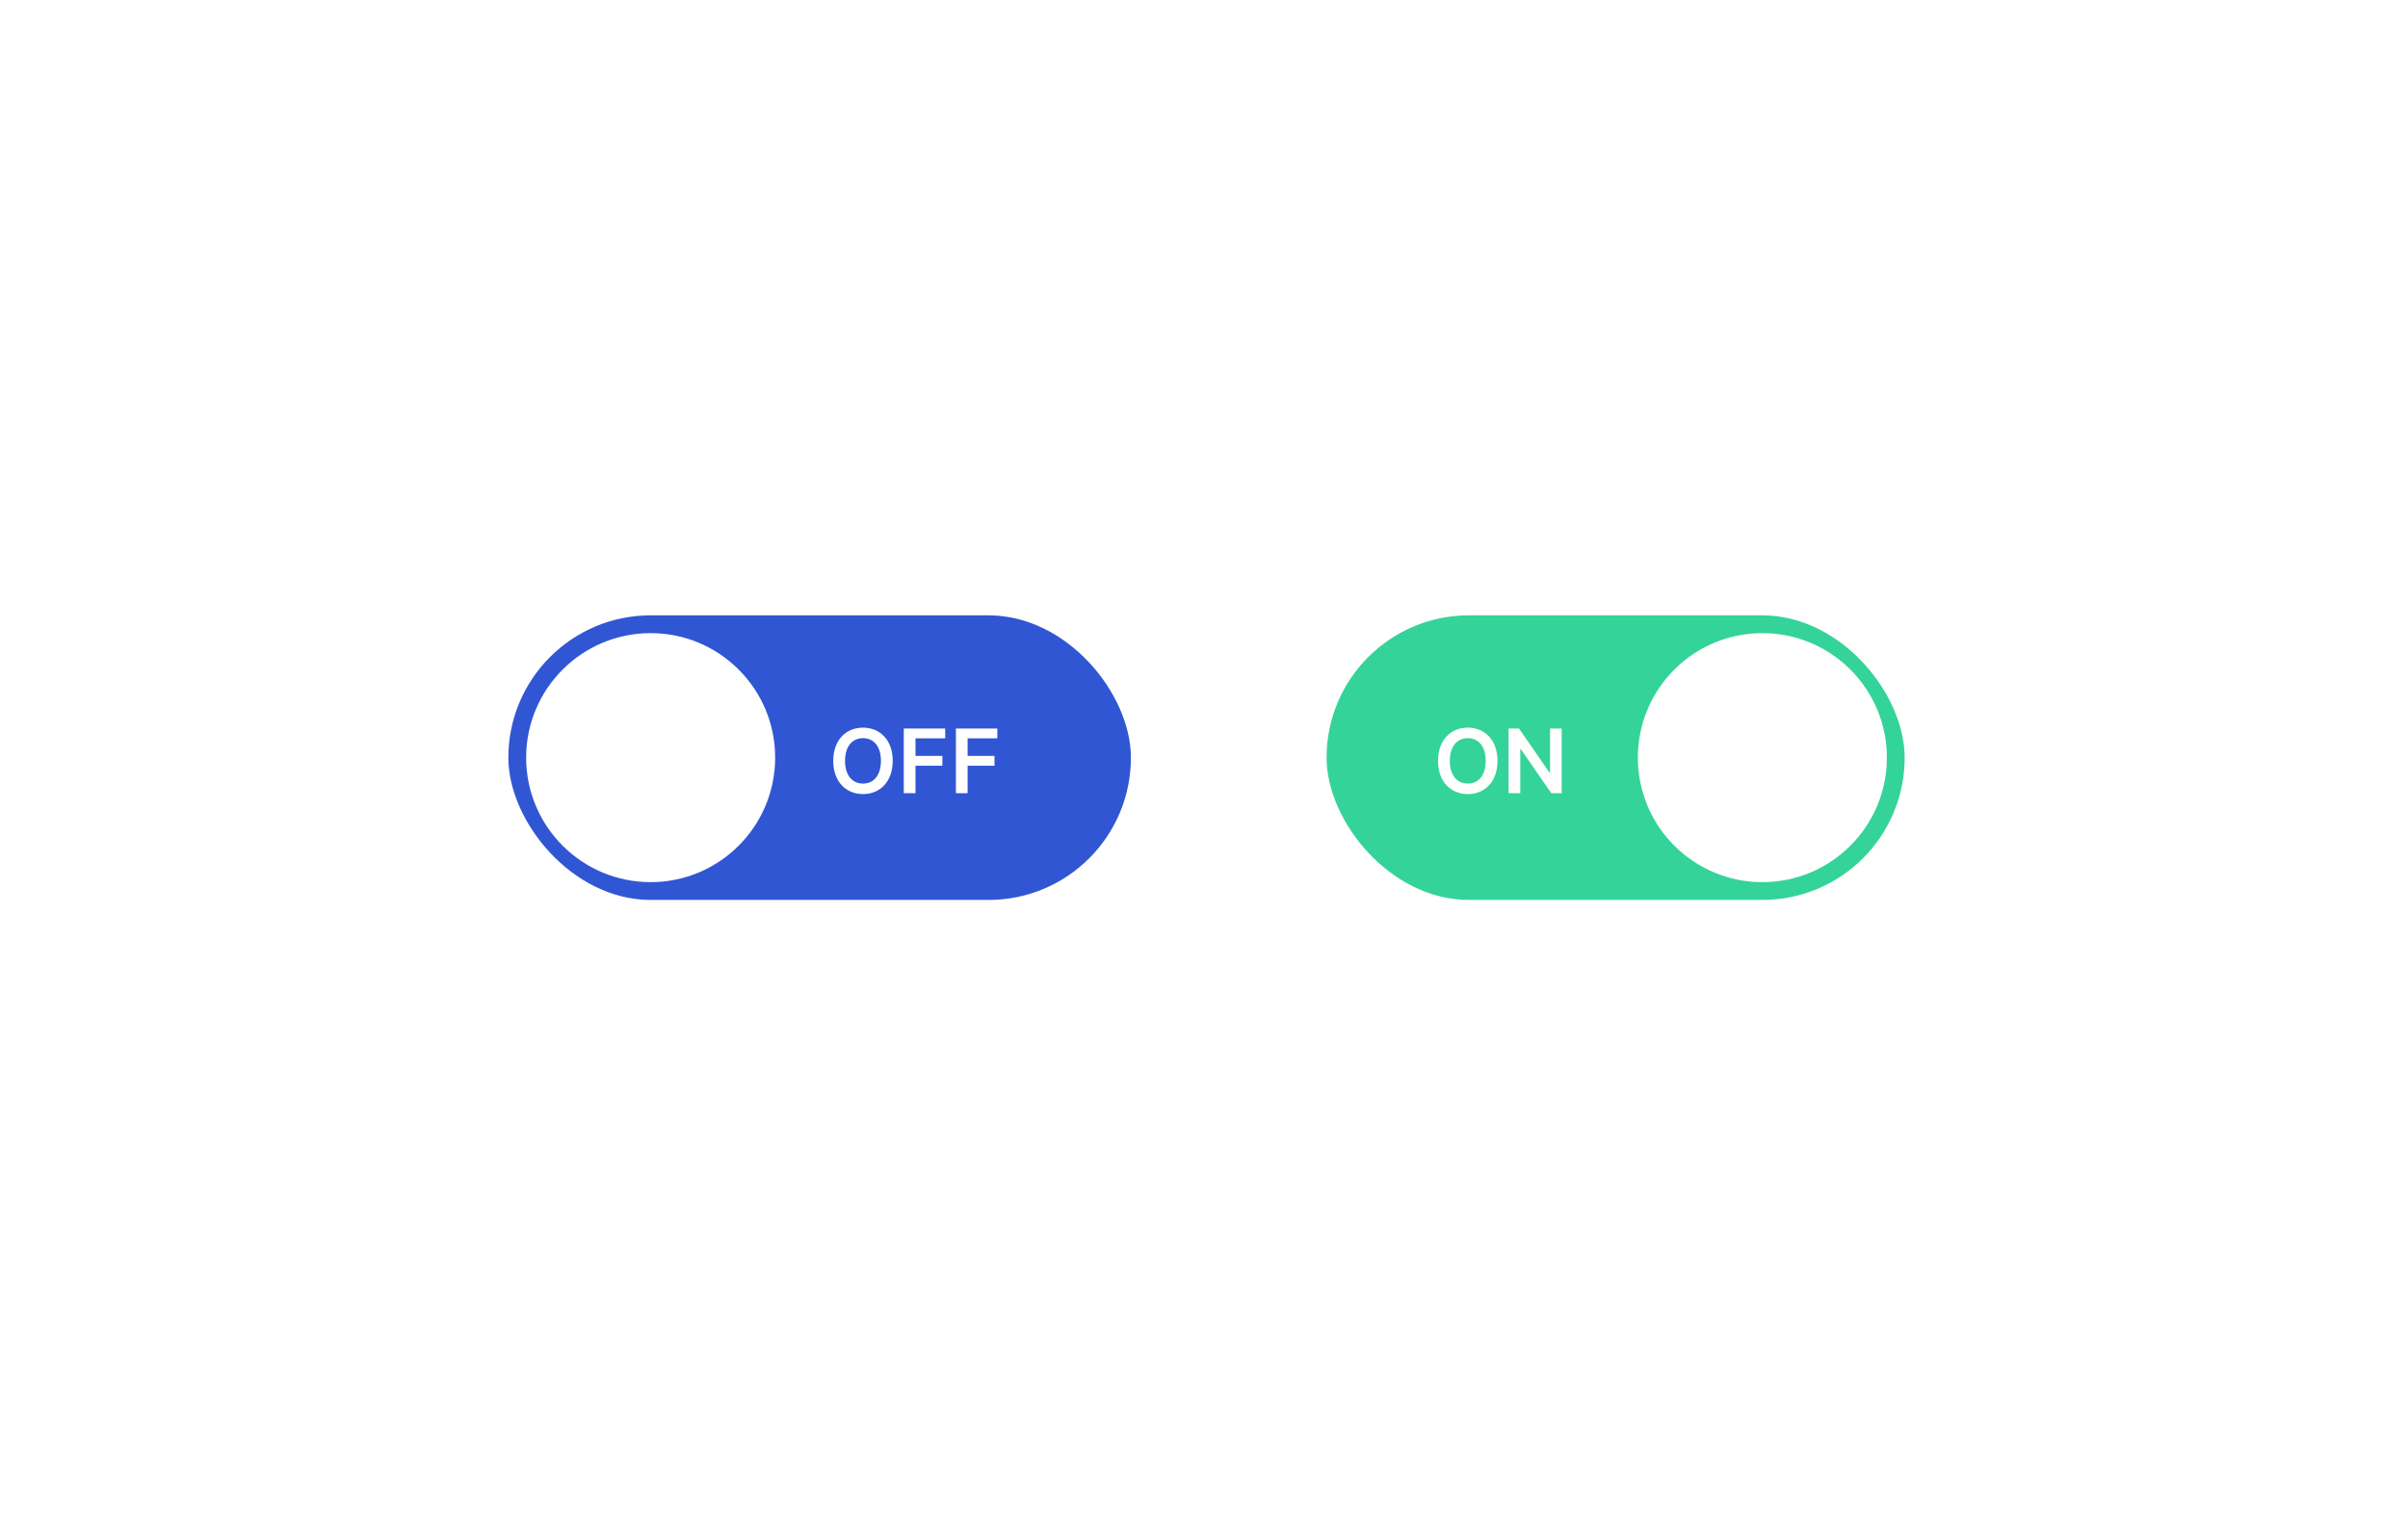 <svg width="270" height="170" viewBox="0 0 270 170" fill="none" xmlns="http://www.w3.org/2000/svg">
<path d="M0 0H270V170H0V0Z" fill="white"/>
<g filter="url(#filter0_i_316_633)">
<rect x="57" y="69" width="69.805" height="31.911" rx="15.955" fill="#3056D3"/>
</g>
<path d="M100.096 85.317C100.096 82.973 98.665 81.592 96.763 81.592C94.858 81.592 93.431 82.973 93.431 85.317C93.431 87.658 94.858 89.043 96.763 89.043C98.665 89.043 100.096 87.662 100.096 85.317ZM98.775 85.317C98.775 86.967 97.946 87.863 96.763 87.863C95.584 87.863 94.752 86.967 94.752 85.317C94.752 83.667 95.584 82.771 96.763 82.771C97.946 82.771 98.775 83.667 98.775 85.317Z" fill="white"/>
<path d="M101.338 88.943H102.651V85.862H105.665V84.761H102.651V82.792H105.984V81.691H101.338V88.943Z" fill="white"/>
<path d="M107.181 88.943H108.494V85.862H111.508V84.761H108.494V82.792H111.827V81.691H107.181V88.943Z" fill="white"/>
<g filter="url(#filter1_d_316_633)">
<circle cx="72.955" cy="84.955" r="13.961" fill="white"/>
</g>
<g filter="url(#filter2_i_316_633)">
<rect x="148.744" y="69" width="64.819" height="31.911" rx="15.955" fill="#34D399"/>
</g>
<path d="M167.906 85.317C167.906 82.973 166.475 81.592 164.574 81.592C162.669 81.592 161.241 82.973 161.241 85.317C161.241 87.658 162.669 89.043 164.574 89.043C166.475 89.043 167.906 87.662 167.906 85.317ZM166.585 85.317C166.585 86.967 165.757 87.863 164.574 87.863C163.395 87.863 162.562 86.967 162.562 85.317C162.562 83.667 163.395 82.771 164.574 82.771C165.757 82.771 166.585 83.667 166.585 85.317Z" fill="white"/>
<path d="M175.108 81.691H173.801V86.635H173.738L170.324 81.691H169.148V88.943H170.462V84.003H170.522L173.939 88.943H175.108V81.691Z" fill="white"/>
<g filter="url(#filter3_d_316_633)">
<circle cx="197.607" cy="84.955" r="13.961" fill="white"/>
</g>
<defs>
<filter id="filter0_i_316_633" x="57" y="69" width="69.805" height="31.91" filterUnits="userSpaceOnUse" color-interpolation-filters="sRGB">
<feFlood flood-opacity="0" result="BackgroundImageFix"/>
<feBlend mode="normal" in="SourceGraphic" in2="BackgroundImageFix" result="shape"/>
<feColorMatrix in="SourceAlpha" type="matrix" values="0 0 0 0 0 0 0 0 0 0 0 0 0 0 0 0 0 0 127 0" result="hardAlpha"/>
<feOffset/>
<feGaussianBlur stdDeviation="1.5"/>
<feComposite in2="hardAlpha" operator="arithmetic" k2="-1" k3="1"/>
<feColorMatrix type="matrix" values="0 0 0 0 0 0 0 0 0 0 0 0 0 0 0 0 0 0 0.2 0"/>
<feBlend mode="normal" in2="shape" result="effect1_innerShadow_316_633"/>
</filter>
<filter id="filter1_d_316_633" x="54.994" y="66.994" width="35.922" height="35.922" filterUnits="userSpaceOnUse" color-interpolation-filters="sRGB">
<feFlood flood-opacity="0" result="BackgroundImageFix"/>
<feColorMatrix in="SourceAlpha" type="matrix" values="0 0 0 0 0 0 0 0 0 0 0 0 0 0 0 0 0 0 127 0" result="hardAlpha"/>
<feOffset/>
<feGaussianBlur stdDeviation="2"/>
<feComposite in2="hardAlpha" operator="out"/>
<feColorMatrix type="matrix" values="0 0 0 0 0 0 0 0 0 0 0 0 0 0 0 0 0 0 0.1 0"/>
<feBlend mode="normal" in2="BackgroundImageFix" result="effect1_dropShadow_316_633"/>
<feBlend mode="normal" in="SourceGraphic" in2="effect1_dropShadow_316_633" result="shape"/>
</filter>
<filter id="filter2_i_316_633" x="148.744" y="69" width="64.819" height="31.91" filterUnits="userSpaceOnUse" color-interpolation-filters="sRGB">
<feFlood flood-opacity="0" result="BackgroundImageFix"/>
<feBlend mode="normal" in="SourceGraphic" in2="BackgroundImageFix" result="shape"/>
<feColorMatrix in="SourceAlpha" type="matrix" values="0 0 0 0 0 0 0 0 0 0 0 0 0 0 0 0 0 0 127 0" result="hardAlpha"/>
<feOffset/>
<feGaussianBlur stdDeviation="1.5"/>
<feComposite in2="hardAlpha" operator="arithmetic" k2="-1" k3="1"/>
<feColorMatrix type="matrix" values="0 0 0 0 0 0 0 0 0 0 0 0 0 0 0 0 0 0 0.2 0"/>
<feBlend mode="normal" in2="shape" result="effect1_innerShadow_316_633"/>
</filter>
<filter id="filter3_d_316_633" x="179.646" y="66.994" width="35.922" height="35.922" filterUnits="userSpaceOnUse" color-interpolation-filters="sRGB">
<feFlood flood-opacity="0" result="BackgroundImageFix"/>
<feColorMatrix in="SourceAlpha" type="matrix" values="0 0 0 0 0 0 0 0 0 0 0 0 0 0 0 0 0 0 127 0" result="hardAlpha"/>
<feOffset/>
<feGaussianBlur stdDeviation="2"/>
<feComposite in2="hardAlpha" operator="out"/>
<feColorMatrix type="matrix" values="0 0 0 0 0 0 0 0 0 0 0 0 0 0 0 0 0 0 0.1 0"/>
<feBlend mode="normal" in2="BackgroundImageFix" result="effect1_dropShadow_316_633"/>
<feBlend mode="normal" in="SourceGraphic" in2="effect1_dropShadow_316_633" result="shape"/>
</filter>
</defs>
</svg>
